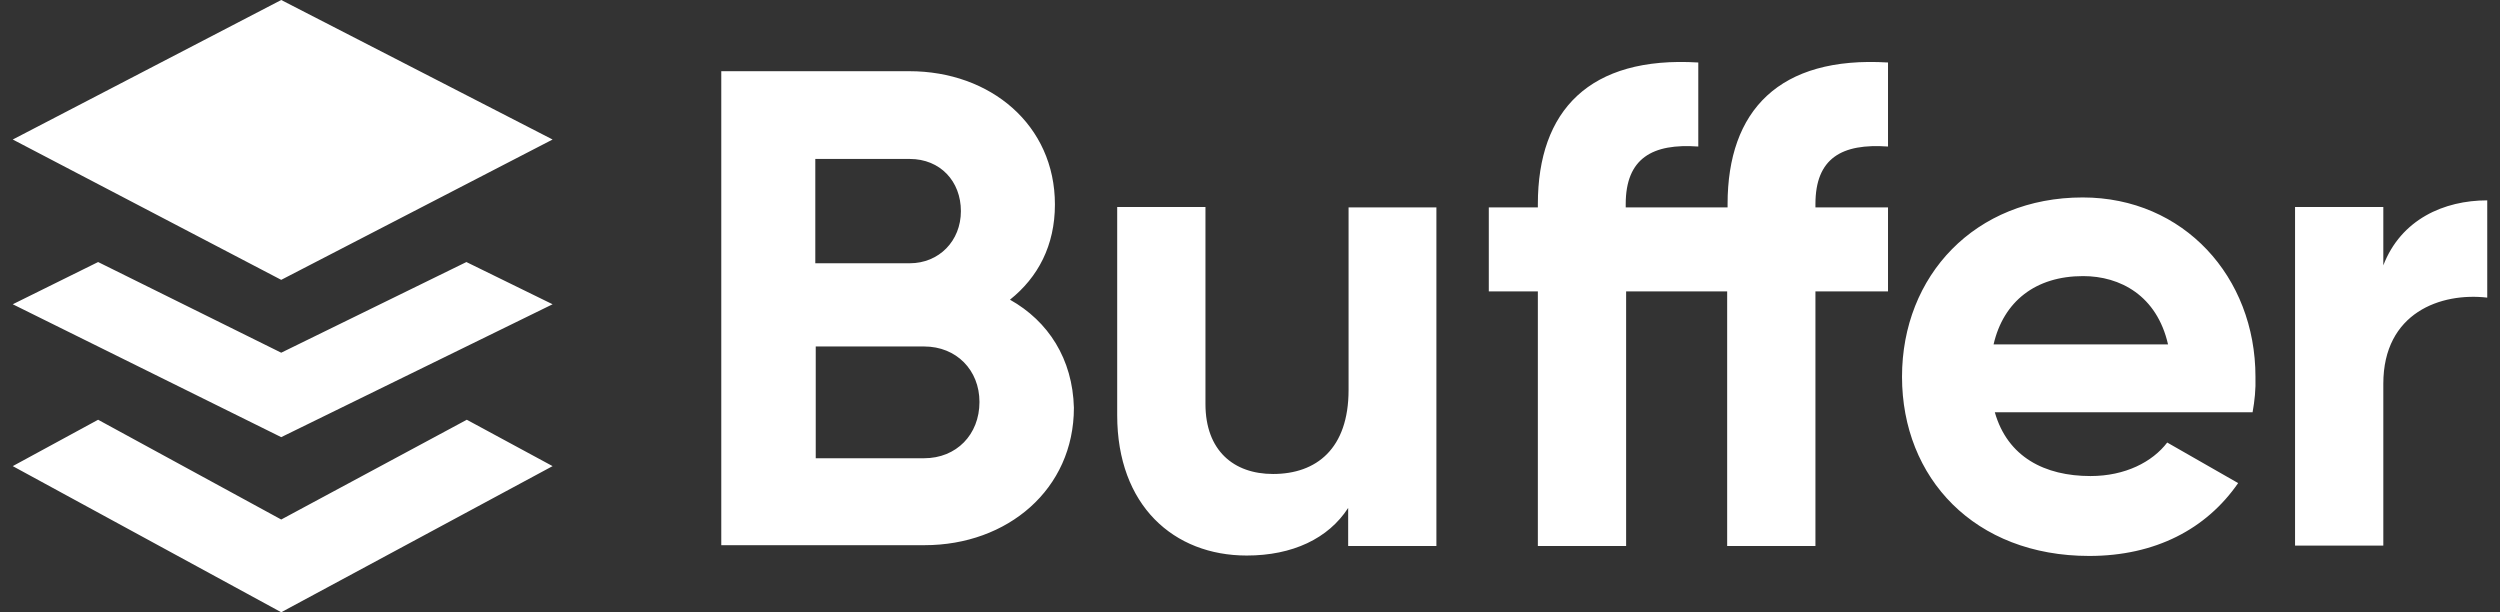 <?xml version="1.0" encoding="UTF-8"?> <svg xmlns="http://www.w3.org/2000/svg" width="98" height="24" viewBox="0 0 98 24" fill="none"><rect x="0" y="0" width="98" height="24" fill="#333333" stroke="none"/><path d="M0.5 5.469L11.024 0L21.662 5.469L11.024 10.97L0.5 5.469ZM63.728 8.13V8C63.728 6.199 64.779 5.615 66.573 5.744V2.45C62.305 2.191 60.284 4.333 60.284 8V8.13H58.361V11.424H60.284V21.404H63.744V11.424H65.781H66.573H67.705V21.404H71.165V11.424H74.01V8.13H71.165V8C71.165 6.199 72.199 5.615 74.01 5.744V2.45C69.742 2.191 67.721 4.333 67.721 8V8.13H66.589H65.797H63.728ZM39.591 11.748C40.69 10.872 41.353 9.623 41.353 8.016C41.353 4.901 38.831 2.791 35.646 2.791H28.274V21.371H36.245C39.494 21.371 42.097 19.18 42.097 15.984C42.048 14.069 41.094 12.592 39.591 11.748ZM35.663 6.231C36.859 6.231 37.667 7.108 37.667 8.276C37.667 9.444 36.81 10.32 35.663 10.32H31.96V6.231H35.663ZM36.228 17.963H31.977V13.582H36.228C37.489 13.582 38.395 14.507 38.395 15.757C38.395 17.038 37.489 17.963 36.228 17.963ZM52.864 8.114V15.286C52.864 17.59 51.603 18.58 49.905 18.58C48.353 18.58 47.254 17.655 47.254 15.838V8.114H43.794V16.276C43.794 19.813 46.009 21.777 48.871 21.777C50.665 21.777 52.072 21.112 52.848 19.911V21.404H56.307V8.13H52.864V8.114ZM88.301 16.162H78.197C78.698 17.915 80.153 18.661 81.948 18.661C83.306 18.661 84.373 18.11 84.955 17.347L87.735 18.937C86.49 20.738 84.486 21.793 81.899 21.793C77.405 21.793 74.559 18.742 74.559 14.767C74.559 10.807 77.421 7.74 81.641 7.74C85.601 7.74 88.414 10.856 88.414 14.767C88.43 15.27 88.382 15.708 88.301 16.162ZM81.657 10.823C79.797 10.823 78.537 11.813 78.148 13.501H84.987C84.55 11.586 83.112 10.823 81.657 10.823ZM93.426 10.402V8.114H89.966V21.387H93.426V15.043C93.426 12.252 95.689 11.456 97.5 11.667V7.854C95.802 7.854 94.121 8.6 93.426 10.402ZM11.024 20.365L3.846 16.454L0.5 18.272L11.024 24L21.662 18.272L18.299 16.454L11.024 20.365ZM3.846 10.272L11.024 13.826L18.283 10.272L21.662 11.927L11.024 17.136L0.5 11.927L3.846 10.272Z" fill="white"></path></svg> 